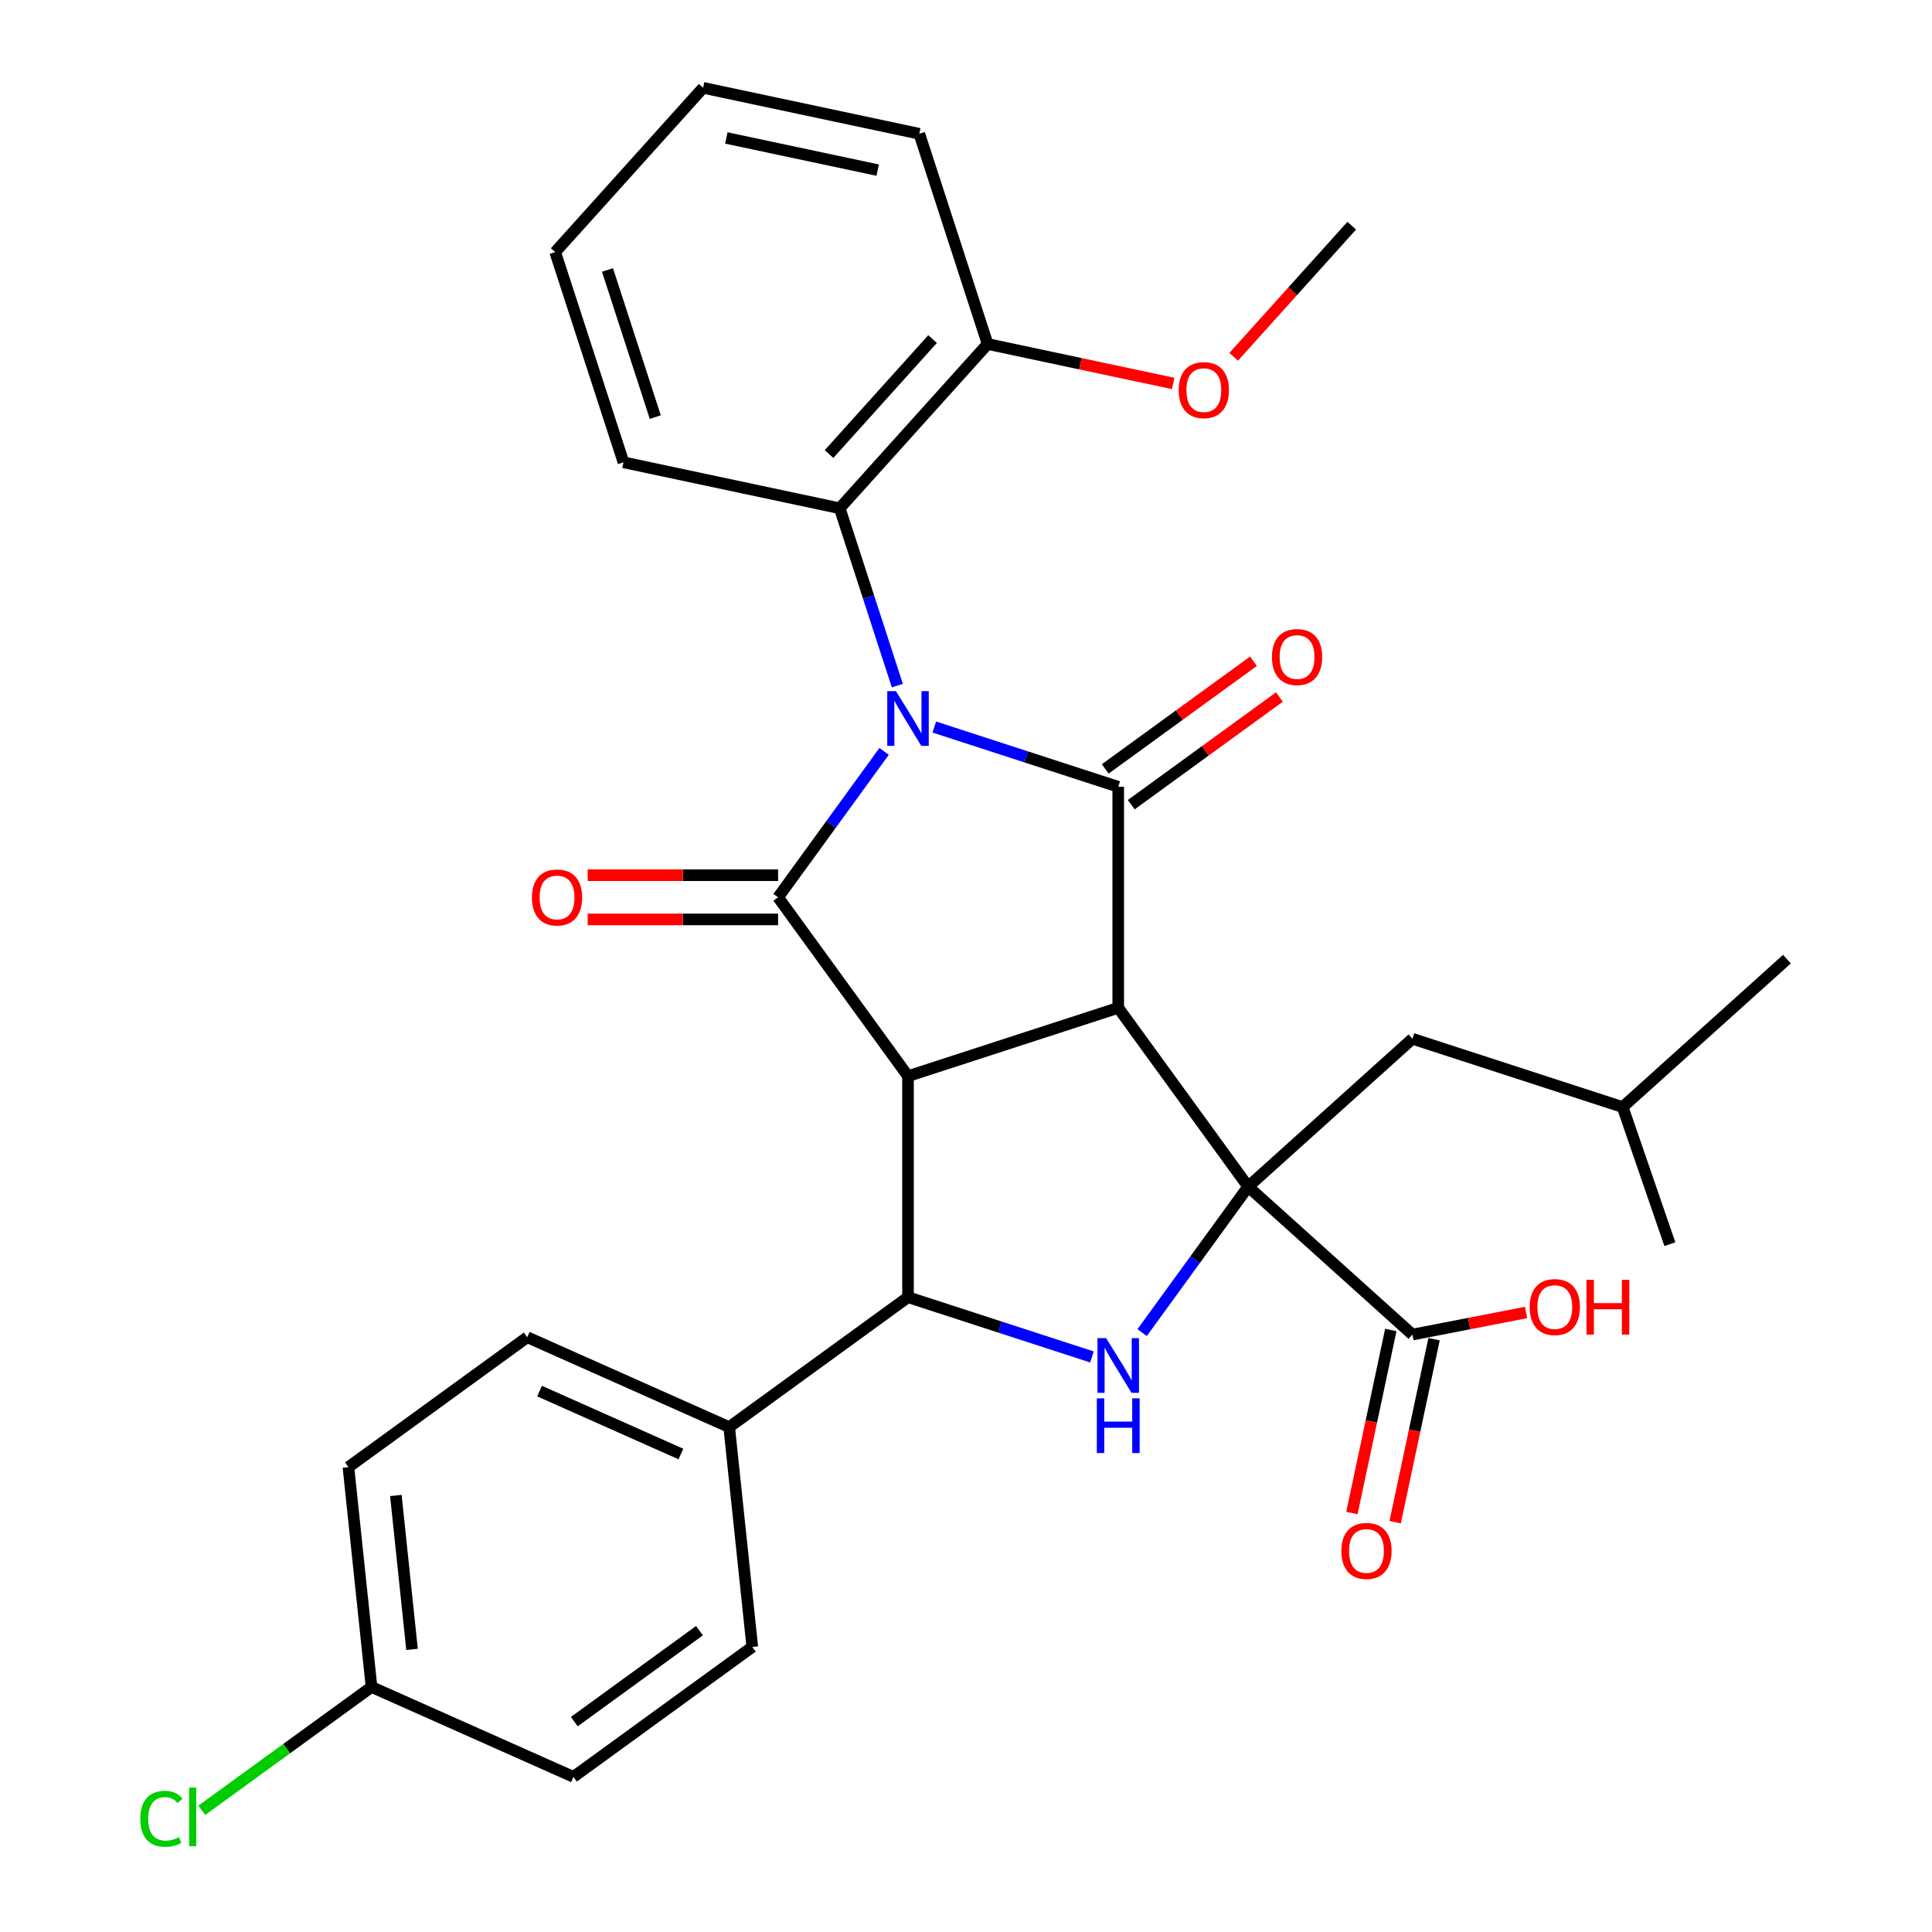 <?xml version='1.0' encoding='iso-8859-1'?>
<svg version='1.1' baseProfile='full'
              xmlns='http://www.w3.org/2000/svg'
                      xmlns:rdkit='http://www.rdkit.org/xml'
                      xmlns:xlink='http://www.w3.org/1999/xlink'
                  xml:space='preserve'
width='1000px' height='1000px' viewBox='0 0 1000 1000'>
<!-- END OF HEADER -->
<rect style='opacity:1.0;fill:#FFFFFF;stroke:none' width='1000' height='1000' x='0' y='0'> </rect>
<path class='bond-2' d='M 483.585,376.309 L 531.191,391.777' style='fill:none;fill-rule:evenodd;stroke:#0000FF;stroke-width:6px;stroke-linecap:butt;stroke-linejoin:miter;stroke-opacity:1' />
<path class='bond-2' d='M 531.191,391.777 L 578.797,407.245' style='fill:none;fill-rule:evenodd;stroke:#000000;stroke-width:6px;stroke-linecap:butt;stroke-linejoin:miter;stroke-opacity:1' />
<path class='bond-3' d='M 457.619,388.911 L 430.177,426.681' style='fill:none;fill-rule:evenodd;stroke:#0000FF;stroke-width:6px;stroke-linecap:butt;stroke-linejoin:miter;stroke-opacity:1' />
<path class='bond-3' d='M 430.177,426.681 L 402.736,464.451' style='fill:none;fill-rule:evenodd;stroke:#000000;stroke-width:6px;stroke-linecap:butt;stroke-linejoin:miter;stroke-opacity:1' />
<path class='bond-7' d='M 464.455,354.87 L 449.543,308.974' style='fill:none;fill-rule:evenodd;stroke:#0000FF;stroke-width:6px;stroke-linecap:butt;stroke-linejoin:miter;stroke-opacity:1' />
<path class='bond-7' d='M 449.543,308.974 L 434.63,263.078' style='fill:none;fill-rule:evenodd;stroke:#000000;stroke-width:6px;stroke-linecap:butt;stroke-linejoin:miter;stroke-opacity:1' />
<path class='bond-0' d='M 578.797,521.657 L 578.797,407.245' style='fill:none;fill-rule:evenodd;stroke:#000000;stroke-width:6px;stroke-linecap:butt;stroke-linejoin:miter;stroke-opacity:1' />
<path class='bond-4' d='M 578.797,521.657 L 646.047,614.218' style='fill:none;fill-rule:evenodd;stroke:#000000;stroke-width:6px;stroke-linecap:butt;stroke-linejoin:miter;stroke-opacity:1' />
<path class='bond-31' d='M 578.797,521.657 L 469.985,557.012' style='fill:none;fill-rule:evenodd;stroke:#000000;stroke-width:6px;stroke-linecap:butt;stroke-linejoin:miter;stroke-opacity:1' />
<path class='bond-1' d='M 469.985,557.012 L 402.736,464.451' style='fill:none;fill-rule:evenodd;stroke:#000000;stroke-width:6px;stroke-linecap:butt;stroke-linejoin:miter;stroke-opacity:1' />
<path class='bond-6' d='M 469.985,557.012 L 469.985,671.424' style='fill:none;fill-rule:evenodd;stroke:#000000;stroke-width:6px;stroke-linecap:butt;stroke-linejoin:miter;stroke-opacity:1' />
<path class='bond-11' d='M 585.522,416.501 L 623.872,388.638' style='fill:none;fill-rule:evenodd;stroke:#000000;stroke-width:6px;stroke-linecap:butt;stroke-linejoin:miter;stroke-opacity:1' />
<path class='bond-11' d='M 623.872,388.638 L 662.223,360.775' style='fill:none;fill-rule:evenodd;stroke:#FF0000;stroke-width:6px;stroke-linecap:butt;stroke-linejoin:miter;stroke-opacity:1' />
<path class='bond-11' d='M 572.072,397.989 L 610.422,370.126' style='fill:none;fill-rule:evenodd;stroke:#000000;stroke-width:6px;stroke-linecap:butt;stroke-linejoin:miter;stroke-opacity:1' />
<path class='bond-11' d='M 610.422,370.126 L 648.773,342.263' style='fill:none;fill-rule:evenodd;stroke:#FF0000;stroke-width:6px;stroke-linecap:butt;stroke-linejoin:miter;stroke-opacity:1' />
<path class='bond-10' d='M 402.736,453.01 L 353.46,453.01' style='fill:none;fill-rule:evenodd;stroke:#000000;stroke-width:6px;stroke-linecap:butt;stroke-linejoin:miter;stroke-opacity:1' />
<path class='bond-10' d='M 353.46,453.01 L 304.184,453.01' style='fill:none;fill-rule:evenodd;stroke:#FF0000;stroke-width:6px;stroke-linecap:butt;stroke-linejoin:miter;stroke-opacity:1' />
<path class='bond-10' d='M 402.736,475.892 L 353.46,475.892' style='fill:none;fill-rule:evenodd;stroke:#000000;stroke-width:6px;stroke-linecap:butt;stroke-linejoin:miter;stroke-opacity:1' />
<path class='bond-10' d='M 353.46,475.892 L 304.184,475.892' style='fill:none;fill-rule:evenodd;stroke:#FF0000;stroke-width:6px;stroke-linecap:butt;stroke-linejoin:miter;stroke-opacity:1' />
<path class='bond-8' d='M 646.047,614.218 L 731.071,690.774' style='fill:none;fill-rule:evenodd;stroke:#000000;stroke-width:6px;stroke-linecap:butt;stroke-linejoin:miter;stroke-opacity:1' />
<path class='bond-12' d='M 646.047,614.218 L 731.071,537.662' style='fill:none;fill-rule:evenodd;stroke:#000000;stroke-width:6px;stroke-linecap:butt;stroke-linejoin:miter;stroke-opacity:1' />
<path class='bond-33' d='M 646.047,614.218 L 618.605,651.988' style='fill:none;fill-rule:evenodd;stroke:#000000;stroke-width:6px;stroke-linecap:butt;stroke-linejoin:miter;stroke-opacity:1' />
<path class='bond-33' d='M 618.605,651.988 L 591.163,689.759' style='fill:none;fill-rule:evenodd;stroke:#0000FF;stroke-width:6px;stroke-linecap:butt;stroke-linejoin:miter;stroke-opacity:1' />
<path class='bond-5' d='M 565.197,702.36 L 517.591,686.892' style='fill:none;fill-rule:evenodd;stroke:#0000FF;stroke-width:6px;stroke-linecap:butt;stroke-linejoin:miter;stroke-opacity:1' />
<path class='bond-5' d='M 517.591,686.892 L 469.985,671.424' style='fill:none;fill-rule:evenodd;stroke:#000000;stroke-width:6px;stroke-linecap:butt;stroke-linejoin:miter;stroke-opacity:1' />
<path class='bond-9' d='M 469.985,671.424 L 377.424,738.673' style='fill:none;fill-rule:evenodd;stroke:#000000;stroke-width:6px;stroke-linecap:butt;stroke-linejoin:miter;stroke-opacity:1' />
<path class='bond-13' d='M 434.63,263.078 L 511.186,178.054' style='fill:none;fill-rule:evenodd;stroke:#000000;stroke-width:6px;stroke-linecap:butt;stroke-linejoin:miter;stroke-opacity:1' />
<path class='bond-13' d='M 429.109,235.013 L 482.698,175.496' style='fill:none;fill-rule:evenodd;stroke:#000000;stroke-width:6px;stroke-linecap:butt;stroke-linejoin:miter;stroke-opacity:1' />
<path class='bond-23' d='M 434.63,263.078 L 322.719,239.291' style='fill:none;fill-rule:evenodd;stroke:#000000;stroke-width:6px;stroke-linecap:butt;stroke-linejoin:miter;stroke-opacity:1' />
<path class='bond-14' d='M 719.88,688.395 L 709.812,735.761' style='fill:none;fill-rule:evenodd;stroke:#000000;stroke-width:6px;stroke-linecap:butt;stroke-linejoin:miter;stroke-opacity:1' />
<path class='bond-14' d='M 709.812,735.761 L 699.744,783.127' style='fill:none;fill-rule:evenodd;stroke:#FF0000;stroke-width:6px;stroke-linecap:butt;stroke-linejoin:miter;stroke-opacity:1' />
<path class='bond-14' d='M 742.262,693.153 L 732.194,740.519' style='fill:none;fill-rule:evenodd;stroke:#000000;stroke-width:6px;stroke-linecap:butt;stroke-linejoin:miter;stroke-opacity:1' />
<path class='bond-14' d='M 732.194,740.519 L 722.126,787.884' style='fill:none;fill-rule:evenodd;stroke:#FF0000;stroke-width:6px;stroke-linecap:butt;stroke-linejoin:miter;stroke-opacity:1' />
<path class='bond-17' d='M 731.071,690.774 L 760.476,685.059' style='fill:none;fill-rule:evenodd;stroke:#000000;stroke-width:6px;stroke-linecap:butt;stroke-linejoin:miter;stroke-opacity:1' />
<path class='bond-17' d='M 760.476,685.059 L 789.881,679.344' style='fill:none;fill-rule:evenodd;stroke:#FF0000;stroke-width:6px;stroke-linecap:butt;stroke-linejoin:miter;stroke-opacity:1' />
<path class='bond-15' d='M 377.424,738.673 L 272.904,692.138' style='fill:none;fill-rule:evenodd;stroke:#000000;stroke-width:6px;stroke-linecap:butt;stroke-linejoin:miter;stroke-opacity:1' />
<path class='bond-15' d='M 352.439,752.597 L 279.275,720.022' style='fill:none;fill-rule:evenodd;stroke:#000000;stroke-width:6px;stroke-linecap:butt;stroke-linejoin:miter;stroke-opacity:1' />
<path class='bond-16' d='M 377.424,738.673 L 389.384,852.458' style='fill:none;fill-rule:evenodd;stroke:#000000;stroke-width:6px;stroke-linecap:butt;stroke-linejoin:miter;stroke-opacity:1' />
<path class='bond-24' d='M 731.071,537.662 L 839.883,573.017' style='fill:none;fill-rule:evenodd;stroke:#000000;stroke-width:6px;stroke-linecap:butt;stroke-linejoin:miter;stroke-opacity:1' />
<path class='bond-22' d='M 511.186,178.054 L 559.212,188.262' style='fill:none;fill-rule:evenodd;stroke:#000000;stroke-width:6px;stroke-linecap:butt;stroke-linejoin:miter;stroke-opacity:1' />
<path class='bond-22' d='M 559.212,188.262 L 607.238,198.47' style='fill:none;fill-rule:evenodd;stroke:#FF0000;stroke-width:6px;stroke-linecap:butt;stroke-linejoin:miter;stroke-opacity:1' />
<path class='bond-25' d='M 511.186,178.054 L 475.831,69.242' style='fill:none;fill-rule:evenodd;stroke:#000000;stroke-width:6px;stroke-linecap:butt;stroke-linejoin:miter;stroke-opacity:1' />
<path class='bond-19' d='M 272.904,692.138 L 180.343,759.387' style='fill:none;fill-rule:evenodd;stroke:#000000;stroke-width:6px;stroke-linecap:butt;stroke-linejoin:miter;stroke-opacity:1' />
<path class='bond-20' d='M 389.384,852.458 L 296.823,919.707' style='fill:none;fill-rule:evenodd;stroke:#000000;stroke-width:6px;stroke-linecap:butt;stroke-linejoin:miter;stroke-opacity:1' />
<path class='bond-20' d='M 362.049,844.033 L 297.257,891.108' style='fill:none;fill-rule:evenodd;stroke:#000000;stroke-width:6px;stroke-linecap:butt;stroke-linejoin:miter;stroke-opacity:1' />
<path class='bond-18' d='M 192.302,873.172 L 296.823,919.707' style='fill:none;fill-rule:evenodd;stroke:#000000;stroke-width:6px;stroke-linecap:butt;stroke-linejoin:miter;stroke-opacity:1' />
<path class='bond-21' d='M 192.302,873.172 L 148.372,905.089' style='fill:none;fill-rule:evenodd;stroke:#000000;stroke-width:6px;stroke-linecap:butt;stroke-linejoin:miter;stroke-opacity:1' />
<path class='bond-21' d='M 148.372,905.089 L 104.442,937.007' style='fill:none;fill-rule:evenodd;stroke:#00CC00;stroke-width:6px;stroke-linecap:butt;stroke-linejoin:miter;stroke-opacity:1' />
<path class='bond-34' d='M 192.302,873.172 L 180.343,759.387' style='fill:none;fill-rule:evenodd;stroke:#000000;stroke-width:6px;stroke-linecap:butt;stroke-linejoin:miter;stroke-opacity:1' />
<path class='bond-34' d='M 213.265,853.713 L 204.894,774.063' style='fill:none;fill-rule:evenodd;stroke:#000000;stroke-width:6px;stroke-linecap:butt;stroke-linejoin:miter;stroke-opacity:1' />
<path class='bond-26' d='M 638.567,184.661 L 669.111,150.739' style='fill:none;fill-rule:evenodd;stroke:#FF0000;stroke-width:6px;stroke-linecap:butt;stroke-linejoin:miter;stroke-opacity:1' />
<path class='bond-26' d='M 669.111,150.739 L 699.654,116.817' style='fill:none;fill-rule:evenodd;stroke:#000000;stroke-width:6px;stroke-linecap:butt;stroke-linejoin:miter;stroke-opacity:1' />
<path class='bond-29' d='M 322.719,239.291 L 287.363,130.479' style='fill:none;fill-rule:evenodd;stroke:#000000;stroke-width:6px;stroke-linecap:butt;stroke-linejoin:miter;stroke-opacity:1' />
<path class='bond-29' d='M 339.178,215.898 L 314.429,139.73' style='fill:none;fill-rule:evenodd;stroke:#000000;stroke-width:6px;stroke-linecap:butt;stroke-linejoin:miter;stroke-opacity:1' />
<path class='bond-27' d='M 839.883,573.017 L 924.907,496.46' style='fill:none;fill-rule:evenodd;stroke:#000000;stroke-width:6px;stroke-linecap:butt;stroke-linejoin:miter;stroke-opacity:1' />
<path class='bond-28' d='M 839.883,573.017 L 864.324,643.992' style='fill:none;fill-rule:evenodd;stroke:#000000;stroke-width:6px;stroke-linecap:butt;stroke-linejoin:miter;stroke-opacity:1' />
<path class='bond-32' d='M 475.831,69.242 L 363.92,45.455' style='fill:none;fill-rule:evenodd;stroke:#000000;stroke-width:6px;stroke-linecap:butt;stroke-linejoin:miter;stroke-opacity:1' />
<path class='bond-32' d='M 454.287,88.056 L 375.949,71.405' style='fill:none;fill-rule:evenodd;stroke:#000000;stroke-width:6px;stroke-linecap:butt;stroke-linejoin:miter;stroke-opacity:1' />
<path class='bond-30' d='M 287.363,130.479 L 363.92,45.455' style='fill:none;fill-rule:evenodd;stroke:#000000;stroke-width:6px;stroke-linecap:butt;stroke-linejoin:miter;stroke-opacity:1' />
<path  class='atom-0' d='M 463.725 357.73
L 473.005 372.73
Q 473.925 374.21, 475.405 376.89
Q 476.885 379.57, 476.965 379.73
L 476.965 357.73
L 480.725 357.73
L 480.725 386.05
L 476.845 386.05
L 466.885 369.65
Q 465.725 367.73, 464.485 365.53
Q 463.285 363.33, 462.925 362.65
L 462.925 386.05
L 459.245 386.05
L 459.245 357.73
L 463.725 357.73
' fill='#0000FF'/>
<path  class='atom-6' d='M 572.537 692.619
L 581.817 707.619
Q 582.737 709.099, 584.217 711.779
Q 585.697 714.459, 585.777 714.619
L 585.777 692.619
L 589.537 692.619
L 589.537 720.939
L 585.657 720.939
L 575.697 704.539
Q 574.537 702.619, 573.297 700.419
Q 572.097 698.219, 571.737 697.539
L 571.737 720.939
L 568.057 720.939
L 568.057 692.619
L 572.537 692.619
' fill='#0000FF'/>
<path  class='atom-6' d='M 567.717 723.771
L 571.557 723.771
L 571.557 735.811
L 586.037 735.811
L 586.037 723.771
L 589.877 723.771
L 589.877 752.091
L 586.037 752.091
L 586.037 739.011
L 571.557 739.011
L 571.557 752.091
L 567.717 752.091
L 567.717 723.771
' fill='#0000FF'/>
<path  class='atom-11' d='M 275.324 464.531
Q 275.324 457.731, 278.684 453.931
Q 282.044 450.131, 288.324 450.131
Q 294.604 450.131, 297.964 453.931
Q 301.324 457.731, 301.324 464.531
Q 301.324 471.411, 297.924 475.331
Q 294.524 479.211, 288.324 479.211
Q 282.084 479.211, 278.684 475.331
Q 275.324 471.451, 275.324 464.531
M 288.324 476.011
Q 292.644 476.011, 294.964 473.131
Q 297.324 470.211, 297.324 464.531
Q 297.324 458.971, 294.964 456.171
Q 292.644 453.331, 288.324 453.331
Q 284.004 453.331, 281.644 456.131
Q 279.324 458.931, 279.324 464.531
Q 279.324 470.251, 281.644 473.131
Q 284.004 476.011, 288.324 476.011
' fill='#FF0000'/>
<path  class='atom-12' d='M 658.358 340.076
Q 658.358 333.276, 661.718 329.476
Q 665.078 325.676, 671.358 325.676
Q 677.638 325.676, 680.998 329.476
Q 684.358 333.276, 684.358 340.076
Q 684.358 346.956, 680.958 350.876
Q 677.558 354.756, 671.358 354.756
Q 665.118 354.756, 661.718 350.876
Q 658.358 346.996, 658.358 340.076
M 671.358 351.556
Q 675.678 351.556, 677.998 348.676
Q 680.358 345.756, 680.358 340.076
Q 680.358 334.516, 677.998 331.716
Q 675.678 328.876, 671.358 328.876
Q 667.038 328.876, 664.678 331.676
Q 662.358 334.476, 662.358 340.076
Q 662.358 345.796, 664.678 348.676
Q 667.038 351.556, 671.358 351.556
' fill='#FF0000'/>
<path  class='atom-15' d='M 694.283 802.766
Q 694.283 795.966, 697.643 792.166
Q 701.003 788.366, 707.283 788.366
Q 713.563 788.366, 716.923 792.166
Q 720.283 795.966, 720.283 802.766
Q 720.283 809.646, 716.883 813.566
Q 713.483 817.446, 707.283 817.446
Q 701.043 817.446, 697.643 813.566
Q 694.283 809.686, 694.283 802.766
M 707.283 814.246
Q 711.603 814.246, 713.923 811.366
Q 716.283 808.446, 716.283 802.766
Q 716.283 797.206, 713.923 794.406
Q 711.603 791.566, 707.283 791.566
Q 702.963 791.566, 700.603 794.366
Q 698.283 797.166, 698.283 802.766
Q 698.283 808.486, 700.603 811.366
Q 702.963 814.246, 707.283 814.246
' fill='#FF0000'/>
<path  class='atom-18' d='M 791.758 676.533
Q 791.758 669.733, 795.118 665.933
Q 798.478 662.133, 804.758 662.133
Q 811.038 662.133, 814.398 665.933
Q 817.758 669.733, 817.758 676.533
Q 817.758 683.413, 814.358 687.333
Q 810.958 691.213, 804.758 691.213
Q 798.518 691.213, 795.118 687.333
Q 791.758 683.453, 791.758 676.533
M 804.758 688.013
Q 809.078 688.013, 811.398 685.133
Q 813.758 682.213, 813.758 676.533
Q 813.758 670.973, 811.398 668.173
Q 809.078 665.333, 804.758 665.333
Q 800.438 665.333, 798.078 668.133
Q 795.758 670.933, 795.758 676.533
Q 795.758 682.253, 798.078 685.133
Q 800.438 688.013, 804.758 688.013
' fill='#FF0000'/>
<path  class='atom-18' d='M 821.158 662.453
L 824.998 662.453
L 824.998 674.493
L 839.478 674.493
L 839.478 662.453
L 843.318 662.453
L 843.318 690.773
L 839.478 690.773
L 839.478 677.693
L 824.998 677.693
L 824.998 690.773
L 821.158 690.773
L 821.158 662.453
' fill='#FF0000'/>
<path  class='atom-22' d='M 72.621 941.402
Q 72.621 934.362, 75.901 930.682
Q 79.222 926.962, 85.501 926.962
Q 91.341 926.962, 94.462 931.082
L 91.822 933.242
Q 89.541 930.242, 85.501 930.242
Q 81.222 930.242, 78.942 933.122
Q 76.701 935.962, 76.701 941.402
Q 76.701 947.002, 79.022 949.882
Q 81.382 952.762, 85.942 952.762
Q 89.061 952.762, 92.701 950.882
L 93.822 953.882
Q 92.341 954.842, 90.102 955.402
Q 87.862 955.962, 85.382 955.962
Q 79.222 955.962, 75.901 952.202
Q 72.621 948.442, 72.621 941.402
' fill='#00CC00'/>
<path  class='atom-22' d='M 97.901 925.242
L 101.581 925.242
L 101.581 955.602
L 97.901 955.602
L 97.901 925.242
' fill='#00CC00'/>
<path  class='atom-23' d='M 610.098 201.921
Q 610.098 195.121, 613.458 191.321
Q 616.818 187.521, 623.098 187.521
Q 629.378 187.521, 632.738 191.321
Q 636.098 195.121, 636.098 201.921
Q 636.098 208.801, 632.698 212.721
Q 629.298 216.601, 623.098 216.601
Q 616.858 216.601, 613.458 212.721
Q 610.098 208.841, 610.098 201.921
M 623.098 213.401
Q 627.418 213.401, 629.738 210.521
Q 632.098 207.601, 632.098 201.921
Q 632.098 196.361, 629.738 193.561
Q 627.418 190.721, 623.098 190.721
Q 618.778 190.721, 616.418 193.521
Q 614.098 196.321, 614.098 201.921
Q 614.098 207.641, 616.418 210.521
Q 618.778 213.401, 623.098 213.401
' fill='#FF0000'/>
</svg>
